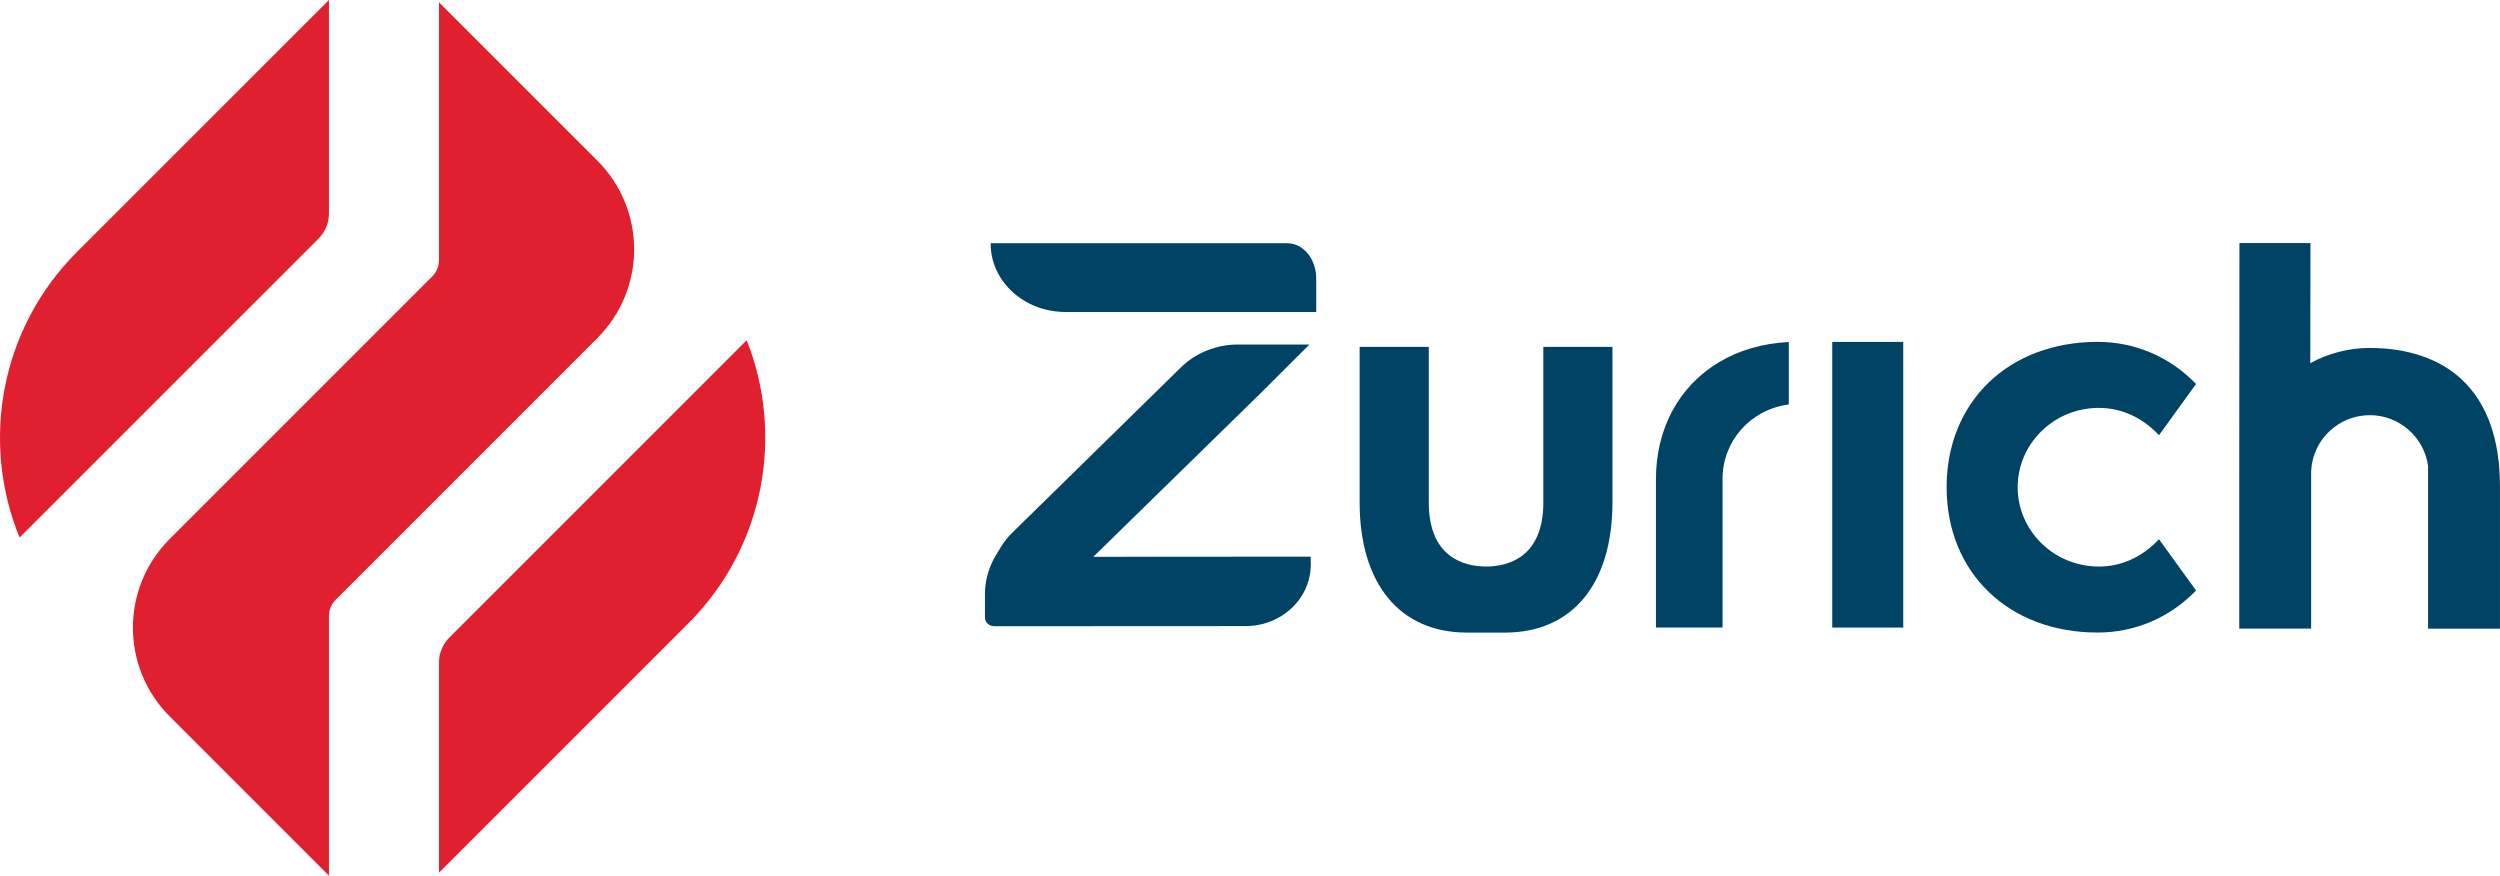 <?xml version="1.0" encoding="UTF-8"?><svg xmlns="http://www.w3.org/2000/svg" viewBox="0 0 757.21 265.22"><defs><style>.d{fill:#e0202f;}.e{fill:#004364;}</style></defs><g id="a"/><g id="b"><g id="c"><g><g><path class="d" d="M96.51,72.24c1.99-2,3.12-4.7,3.12-7.52V0L23.32,76.3C-.07,99.69-5.86,134.01,5.93,162.81L96.51,72.24Z"/><path class="d" d="M51.39,216.98l48.24,48.24v-78.65c0-1.84,.73-3.6,2.03-4.9l79.28-79.28c14.84-14.84,14.84-38.89,0-53.73L132.97,.71V78.8c0,1.84-.73,3.6-2.03,4.9L51.39,163.25c-14.84,14.84-14.84,38.89,0,53.73Z"/><path class="d" d="M132.97,200.65v63.67l75.5-75.5c23.19-23.19,29.08-57.12,17.69-85.77l-90.07,90.07c-1.99,2-3.12,4.7-3.12,7.52Z"/></g><g><path class="e" d="M467.46,152.12c0,16.87-10.87,19.45-17.35,19.48-6.48-.03-17.36-2.61-17.36-19.48v-47.05h-20.94v47.05c0,24.72,12.16,39.48,32.53,39.48h11.52c20.37,0,32.53-14.76,32.53-39.48v-47.05h-20.94v47.05Z"/><rect class="e" x="554.96" y="103.56" width="21.5" height="86.52"/><path class="e" d="M635.71,123.55c6.76,0,13.01,2.8,18.06,8.1l.16,.16,11.22-15.51-.11-.11c-7.89-8.15-18.44-12.64-29.71-12.64-26.92,0-45.73,18.1-45.73,44.02s18.8,44.02,45.73,44.02c11.26,0,21.82-4.49,29.71-12.63l.11-.11-11.22-15.52-.16,.16c-5.06,5.31-11.31,8.11-18.06,8.11-13.56,0-24.59-10.78-24.59-24.03s11.03-24.03,24.59-24.03Z"/><path class="e" d="M520.68,109.7c-12.15,7.23-19.12,20.13-19.12,35.37v45h20.17v-45c0-11.45,8.37-20.94,19.91-22.55l.16-.02v-18.9h-.2c-7.85,.43-14.89,2.48-20.93,6.1Z"/><path class="e" d="M745.64,114.94c-6.68-6.25-16.33-9.55-27.91-9.55-6.25,0-12.46,1.59-17.98,4.61l.05-36.18v-.19h-21.51l-.06,73.77v43h21.78v-47.76c.48-9.47,8.29-16.89,17.78-16.89,8.86,0,16.44,6.62,17.63,15.37v49.29h21.78v-43c0-14.36-3.89-25.28-11.57-32.46Z"/><path class="e" d="M331.16,168.64l50.6-49.49c.56-.57,12.88-12.85,12.89-12.85l1.95-1.95h-21.7c-6.45,0-12.7,2.51-17.16,6.87l-51.11,50.1c-1.31,1.28-2.46,2.71-3.42,4.26-1.13,1.82-2.21,3.72-2.22,3.74-1.77,3.4-2.66,6.97-2.66,10.61v7.15c0,1.46,1.28,2.59,2.92,2.59l76.04-.04c5.3,0,10.29-1.98,14.06-5.57,3.66-3.53,5.67-8.2,5.67-13.16l-.05-2.3-65.78,.04Z"/><path class="e" d="M389.9,73.67h-89.84v.19c0,11.37,10.15,20.63,22.62,20.63h75.98v-10.17c0-5.87-3.93-10.65-8.76-10.65Z"/></g></g></g></g></svg>